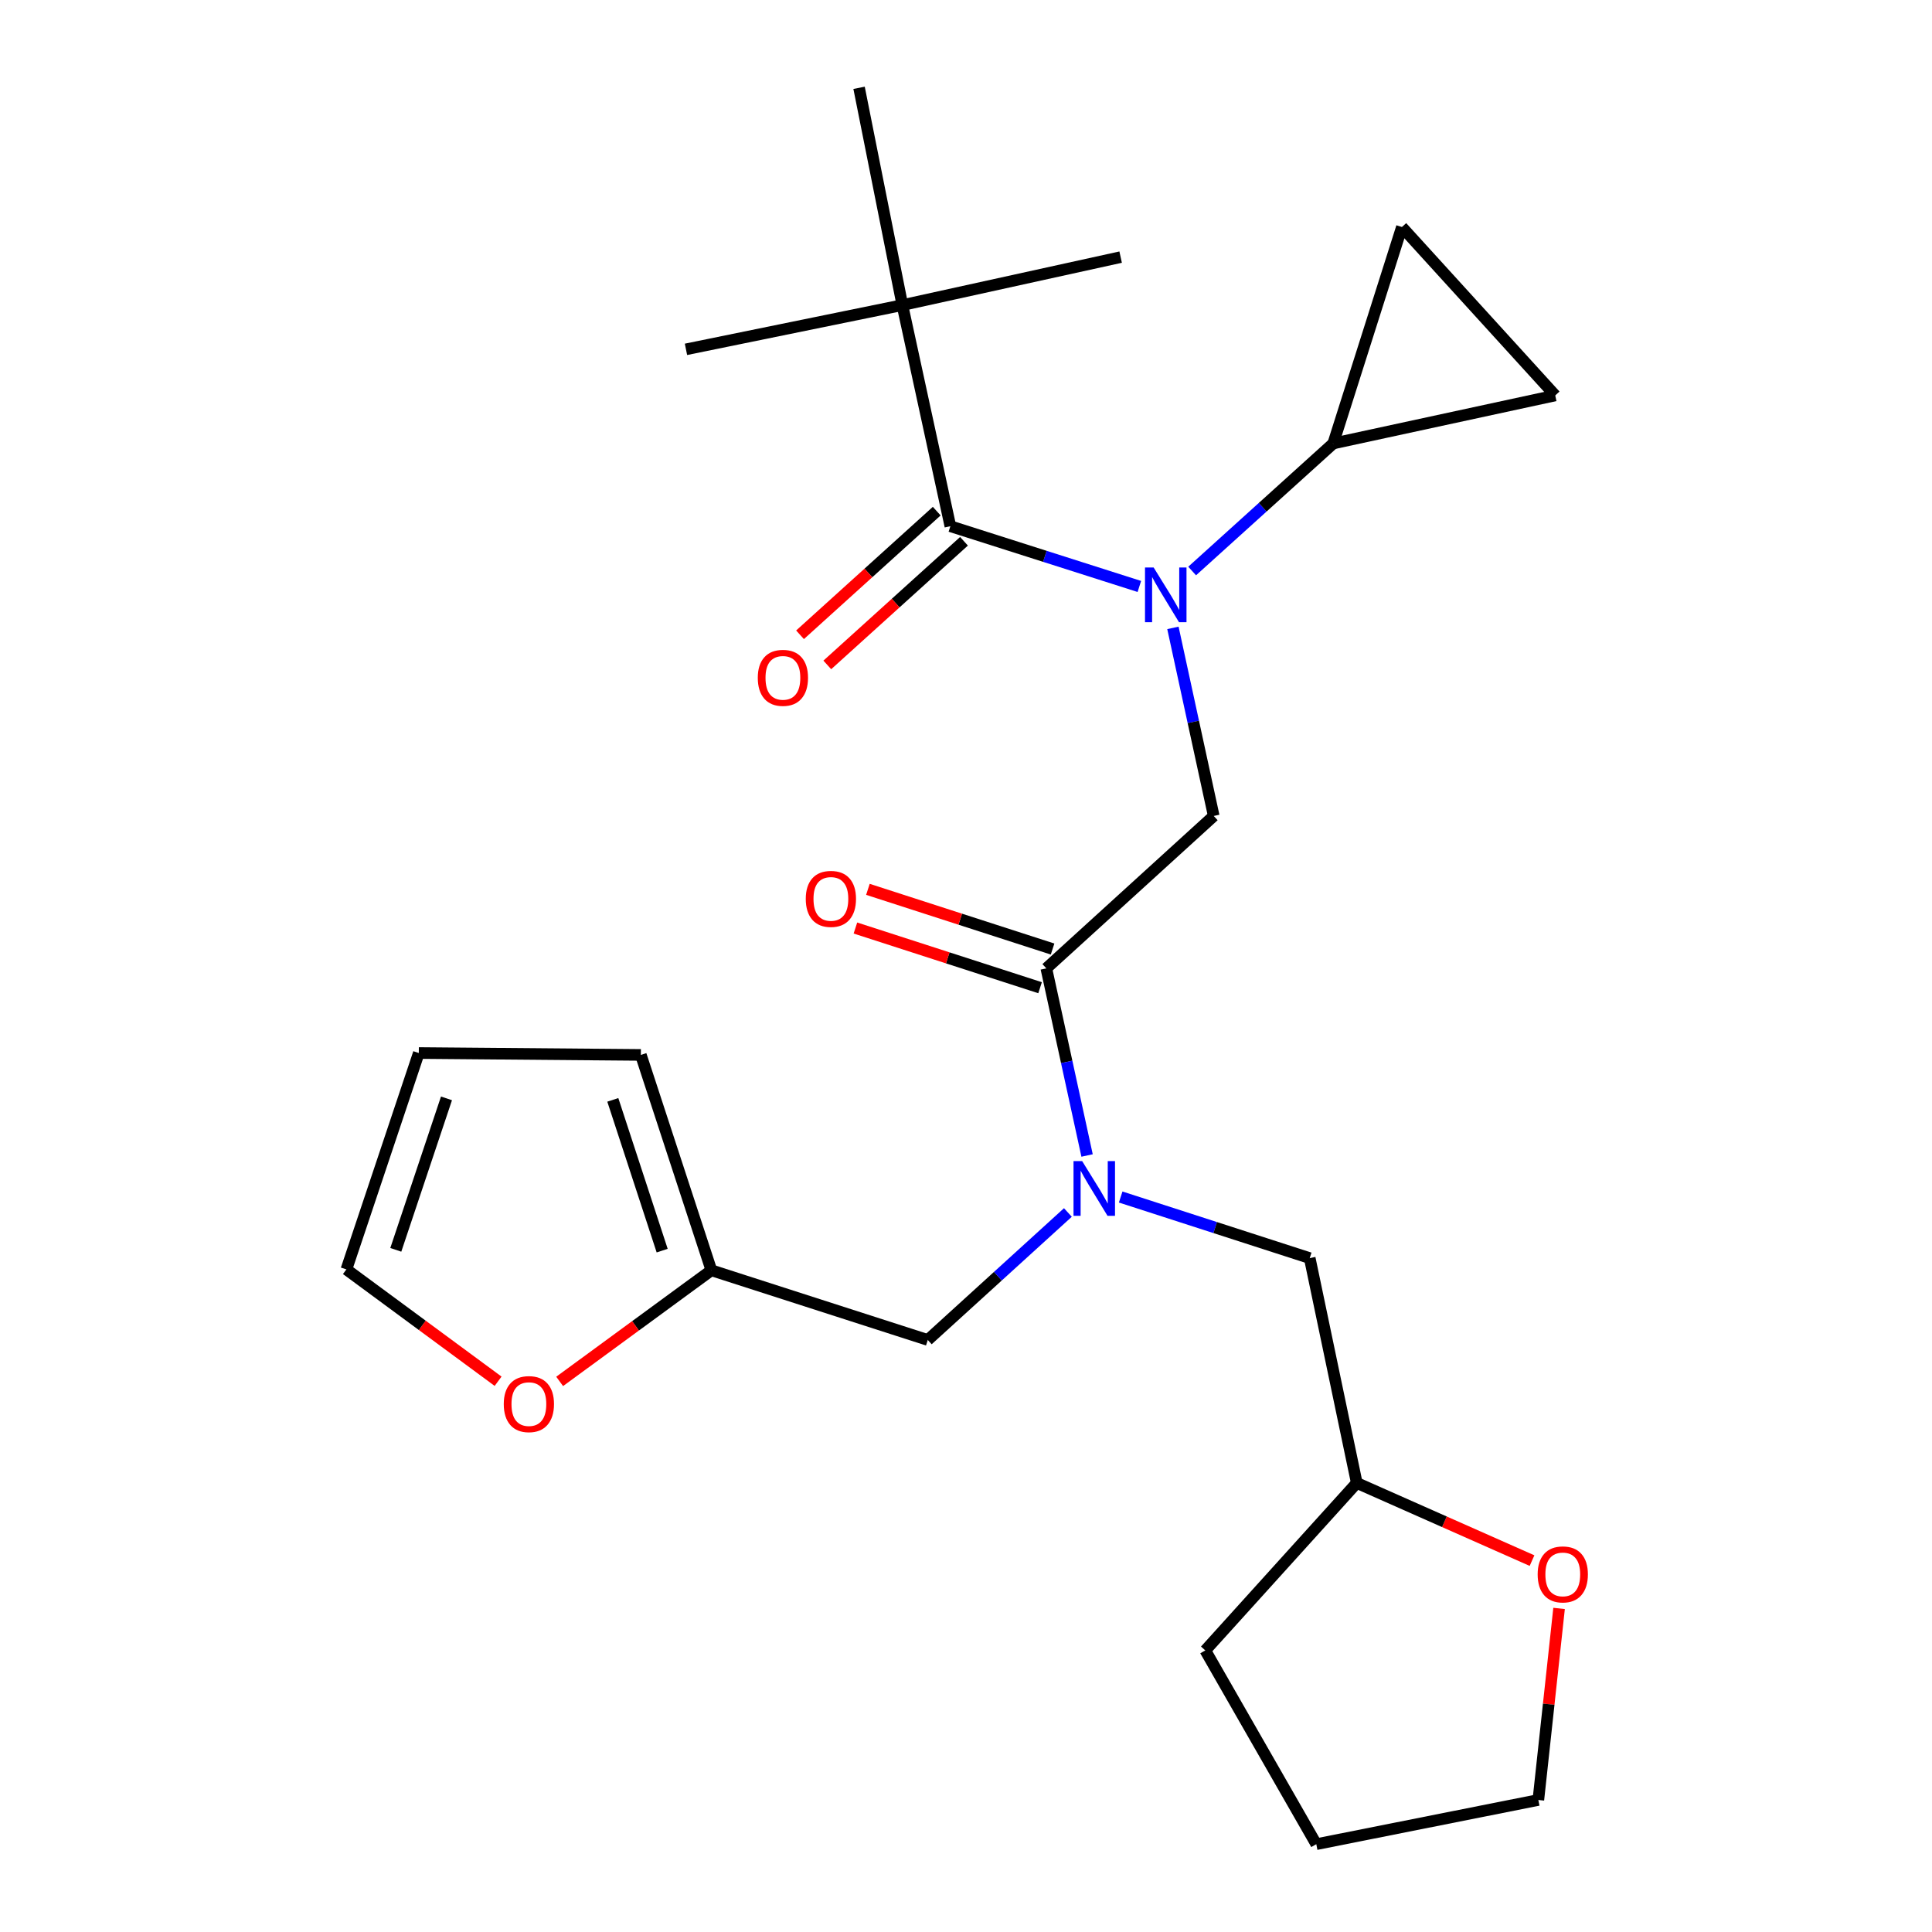 <?xml version='1.0' encoding='iso-8859-1'?>
<svg version='1.1' baseProfile='full'
              xmlns='http://www.w3.org/2000/svg'
                      xmlns:rdkit='http://www.rdkit.org/xml'
                      xmlns:xlink='http://www.w3.org/1999/xlink'
                  xml:space='preserve'
width='1000px' height='1000px' viewBox='0 0 1000 1000'>
<!-- END OF HEADER -->
<rect style='opacity:1.0;fill:#FFFFFF;stroke:none' width='1000' height='1000' x='0' y='0'> </rect>
<path class='bond-0' d='M 589.726,303.55 L 540.816,287.957' style='fill:none;fill-rule:evenodd;stroke:#0000FF;stroke-width:6px;stroke-linecap:butt;stroke-linejoin:miter;stroke-opacity:1' />
<path class='bond-0' d='M 540.816,287.957 L 491.905,272.365' style='fill:none;fill-rule:evenodd;stroke:#000000;stroke-width:6px;stroke-linecap:butt;stroke-linejoin:miter;stroke-opacity:1' />
<path class='bond-2' d='M 607.1,324.994 L 617.663,373.666' style='fill:none;fill-rule:evenodd;stroke:#0000FF;stroke-width:6px;stroke-linecap:butt;stroke-linejoin:miter;stroke-opacity:1' />
<path class='bond-2' d='M 617.663,373.666 L 628.227,422.337' style='fill:none;fill-rule:evenodd;stroke:#000000;stroke-width:6px;stroke-linecap:butt;stroke-linejoin:miter;stroke-opacity:1' />
<path class='bond-4' d='M 617.053,295.556 L 653.571,262.543' style='fill:none;fill-rule:evenodd;stroke:#0000FF;stroke-width:6px;stroke-linecap:butt;stroke-linejoin:miter;stroke-opacity:1' />
<path class='bond-4' d='M 653.571,262.543 L 690.088,229.531' style='fill:none;fill-rule:evenodd;stroke:#000000;stroke-width:6px;stroke-linecap:butt;stroke-linejoin:miter;stroke-opacity:1' />
<path class='bond-7' d='M 491.905,272.365 L 467.07,157.922' style='fill:none;fill-rule:evenodd;stroke:#000000;stroke-width:6px;stroke-linecap:butt;stroke-linejoin:miter;stroke-opacity:1' />
<path class='bond-11' d='M 484.849,264.564 L 449.473,296.563' style='fill:none;fill-rule:evenodd;stroke:#000000;stroke-width:6px;stroke-linecap:butt;stroke-linejoin:miter;stroke-opacity:1' />
<path class='bond-11' d='M 449.473,296.563 L 414.097,328.561' style='fill:none;fill-rule:evenodd;stroke:#FF0000;stroke-width:6px;stroke-linecap:butt;stroke-linejoin:miter;stroke-opacity:1' />
<path class='bond-11' d='M 498.961,280.166 L 463.586,312.164' style='fill:none;fill-rule:evenodd;stroke:#000000;stroke-width:6px;stroke-linecap:butt;stroke-linejoin:miter;stroke-opacity:1' />
<path class='bond-11' d='M 463.586,312.164 L 428.21,344.163' style='fill:none;fill-rule:evenodd;stroke:#FF0000;stroke-width:6px;stroke-linecap:butt;stroke-linejoin:miter;stroke-opacity:1' />
<path class='bond-1' d='M 541.577,501.227 L 628.227,422.337' style='fill:none;fill-rule:evenodd;stroke:#000000;stroke-width:6px;stroke-linecap:butt;stroke-linejoin:miter;stroke-opacity:1' />
<path class='bond-3' d='M 541.577,501.227 L 552.124,549.654' style='fill:none;fill-rule:evenodd;stroke:#000000;stroke-width:6px;stroke-linecap:butt;stroke-linejoin:miter;stroke-opacity:1' />
<path class='bond-3' d='M 552.124,549.654 L 562.67,598.081' style='fill:none;fill-rule:evenodd;stroke:#0000FF;stroke-width:6px;stroke-linecap:butt;stroke-linejoin:miter;stroke-opacity:1' />
<path class='bond-13' d='M 544.812,491.218 L 497.022,475.771' style='fill:none;fill-rule:evenodd;stroke:#000000;stroke-width:6px;stroke-linecap:butt;stroke-linejoin:miter;stroke-opacity:1' />
<path class='bond-13' d='M 497.022,475.771 L 449.232,460.324' style='fill:none;fill-rule:evenodd;stroke:#FF0000;stroke-width:6px;stroke-linecap:butt;stroke-linejoin:miter;stroke-opacity:1' />
<path class='bond-13' d='M 538.342,511.236 L 490.552,495.789' style='fill:none;fill-rule:evenodd;stroke:#000000;stroke-width:6px;stroke-linecap:butt;stroke-linejoin:miter;stroke-opacity:1' />
<path class='bond-13' d='M 490.552,495.789 L 442.762,480.341' style='fill:none;fill-rule:evenodd;stroke:#FF0000;stroke-width:6px;stroke-linecap:butt;stroke-linejoin:miter;stroke-opacity:1' />
<path class='bond-9' d='M 552.736,627.579 L 516.477,660.573' style='fill:none;fill-rule:evenodd;stroke:#0000FF;stroke-width:6px;stroke-linecap:butt;stroke-linejoin:miter;stroke-opacity:1' />
<path class='bond-9' d='M 516.477,660.573 L 480.218,693.566' style='fill:none;fill-rule:evenodd;stroke:#000000;stroke-width:6px;stroke-linecap:butt;stroke-linejoin:miter;stroke-opacity:1' />
<path class='bond-12' d='M 580.059,619.574 L 628.985,635.387' style='fill:none;fill-rule:evenodd;stroke:#0000FF;stroke-width:6px;stroke-linecap:butt;stroke-linejoin:miter;stroke-opacity:1' />
<path class='bond-12' d='M 628.985,635.387 L 677.91,651.2' style='fill:none;fill-rule:evenodd;stroke:#000000;stroke-width:6px;stroke-linecap:butt;stroke-linejoin:miter;stroke-opacity:1' />
<path class='bond-5' d='M 690.088,229.531 L 725.63,117.507' style='fill:none;fill-rule:evenodd;stroke:#000000;stroke-width:6px;stroke-linecap:butt;stroke-linejoin:miter;stroke-opacity:1' />
<path class='bond-6' d='M 690.088,229.531 L 804.987,204.672' style='fill:none;fill-rule:evenodd;stroke:#000000;stroke-width:6px;stroke-linecap:butt;stroke-linejoin:miter;stroke-opacity:1' />
<path class='bond-25' d='M 725.63,117.507 L 804.987,204.672' style='fill:none;fill-rule:evenodd;stroke:#000000;stroke-width:6px;stroke-linecap:butt;stroke-linejoin:miter;stroke-opacity:1' />
<path class='bond-19' d='M 467.07,157.922 L 355.058,180.818' style='fill:none;fill-rule:evenodd;stroke:#000000;stroke-width:6px;stroke-linecap:butt;stroke-linejoin:miter;stroke-opacity:1' />
<path class='bond-20' d='M 467.07,157.922 L 444.653,45.455' style='fill:none;fill-rule:evenodd;stroke:#000000;stroke-width:6px;stroke-linecap:butt;stroke-linejoin:miter;stroke-opacity:1' />
<path class='bond-21' d='M 467.07,157.922 L 580.04,133.086' style='fill:none;fill-rule:evenodd;stroke:#000000;stroke-width:6px;stroke-linecap:butt;stroke-linejoin:miter;stroke-opacity:1' />
<path class='bond-8' d='M 368.206,657.499 L 480.218,693.566' style='fill:none;fill-rule:evenodd;stroke:#000000;stroke-width:6px;stroke-linecap:butt;stroke-linejoin:miter;stroke-opacity:1' />
<path class='bond-10' d='M 368.206,657.499 L 328.941,686.256' style='fill:none;fill-rule:evenodd;stroke:#000000;stroke-width:6px;stroke-linecap:butt;stroke-linejoin:miter;stroke-opacity:1' />
<path class='bond-10' d='M 328.941,686.256 L 289.676,715.012' style='fill:none;fill-rule:evenodd;stroke:#FF0000;stroke-width:6px;stroke-linecap:butt;stroke-linejoin:miter;stroke-opacity:1' />
<path class='bond-14' d='M 368.206,657.499 L 331.706,546.025' style='fill:none;fill-rule:evenodd;stroke:#000000;stroke-width:6px;stroke-linecap:butt;stroke-linejoin:miter;stroke-opacity:1' />
<path class='bond-14' d='M 342.738,647.324 L 317.189,569.292' style='fill:none;fill-rule:evenodd;stroke:#000000;stroke-width:6px;stroke-linecap:butt;stroke-linejoin:miter;stroke-opacity:1' />
<path class='bond-15' d='M 257.815,714.93 L 218.553,685.987' style='fill:none;fill-rule:evenodd;stroke:#FF0000;stroke-width:6px;stroke-linecap:butt;stroke-linejoin:miter;stroke-opacity:1' />
<path class='bond-15' d='M 218.553,685.987 L 179.291,657.043' style='fill:none;fill-rule:evenodd;stroke:#000000;stroke-width:6px;stroke-linecap:butt;stroke-linejoin:miter;stroke-opacity:1' />
<path class='bond-18' d='M 677.91,651.2 L 702.266,767.571' style='fill:none;fill-rule:evenodd;stroke:#000000;stroke-width:6px;stroke-linecap:butt;stroke-linejoin:miter;stroke-opacity:1' />
<path class='bond-16' d='M 331.706,546.025 L 216.773,545.043' style='fill:none;fill-rule:evenodd;stroke:#000000;stroke-width:6px;stroke-linecap:butt;stroke-linejoin:miter;stroke-opacity:1' />
<path class='bond-27' d='M 179.291,657.043 L 216.773,545.043' style='fill:none;fill-rule:evenodd;stroke:#000000;stroke-width:6px;stroke-linecap:butt;stroke-linejoin:miter;stroke-opacity:1' />
<path class='bond-27' d='M 204.863,646.92 L 231.1,568.519' style='fill:none;fill-rule:evenodd;stroke:#000000;stroke-width:6px;stroke-linecap:butt;stroke-linejoin:miter;stroke-opacity:1' />
<path class='bond-17' d='M 792.975,807.77 L 747.621,787.67' style='fill:none;fill-rule:evenodd;stroke:#FF0000;stroke-width:6px;stroke-linecap:butt;stroke-linejoin:miter;stroke-opacity:1' />
<path class='bond-17' d='M 747.621,787.67 L 702.266,767.571' style='fill:none;fill-rule:evenodd;stroke:#000000;stroke-width:6px;stroke-linecap:butt;stroke-linejoin:miter;stroke-opacity:1' />
<path class='bond-22' d='M 806.975,832.521 L 801.61,882.091' style='fill:none;fill-rule:evenodd;stroke:#FF0000;stroke-width:6px;stroke-linecap:butt;stroke-linejoin:miter;stroke-opacity:1' />
<path class='bond-22' d='M 801.61,882.091 L 796.245,931.662' style='fill:none;fill-rule:evenodd;stroke:#000000;stroke-width:6px;stroke-linecap:butt;stroke-linejoin:miter;stroke-opacity:1' />
<path class='bond-23' d='M 702.266,767.571 L 623.856,854.256' style='fill:none;fill-rule:evenodd;stroke:#000000;stroke-width:6px;stroke-linecap:butt;stroke-linejoin:miter;stroke-opacity:1' />
<path class='bond-26' d='M 796.245,931.662 L 681.311,954.545' style='fill:none;fill-rule:evenodd;stroke:#000000;stroke-width:6px;stroke-linecap:butt;stroke-linejoin:miter;stroke-opacity:1' />
<path class='bond-24' d='M 623.856,854.256 L 681.311,954.545' style='fill:none;fill-rule:evenodd;stroke:#000000;stroke-width:6px;stroke-linecap:butt;stroke-linejoin:miter;stroke-opacity:1' />
<path  class='atom-0' d='M 597.131 293.746
L 606.411 308.746
Q 607.331 310.226, 608.811 312.906
Q 610.291 315.586, 610.371 315.746
L 610.371 293.746
L 614.131 293.746
L 614.131 322.066
L 610.251 322.066
L 600.291 305.666
Q 599.131 303.746, 597.891 301.546
Q 596.691 299.346, 596.331 298.666
L 596.331 322.066
L 592.651 322.066
L 592.651 293.746
L 597.131 293.746
' fill='#0000FF'/>
<path  class='atom-4' d='M 560.129 600.996
L 569.409 615.996
Q 570.329 617.476, 571.809 620.156
Q 573.289 622.836, 573.369 622.996
L 573.369 600.996
L 577.129 600.996
L 577.129 629.316
L 573.249 629.316
L 563.289 612.916
Q 562.129 610.996, 560.889 608.796
Q 559.689 606.596, 559.329 605.916
L 559.329 629.316
L 555.649 629.316
L 555.649 600.996
L 560.129 600.996
' fill='#0000FF'/>
<path  class='atom-11' d='M 260.749 726.757
Q 260.749 719.957, 264.109 716.157
Q 267.469 712.357, 273.749 712.357
Q 280.029 712.357, 283.389 716.157
Q 286.749 719.957, 286.749 726.757
Q 286.749 733.637, 283.349 737.557
Q 279.949 741.437, 273.749 741.437
Q 267.509 741.437, 264.109 737.557
Q 260.749 733.677, 260.749 726.757
M 273.749 738.237
Q 278.069 738.237, 280.389 735.357
Q 282.749 732.437, 282.749 726.757
Q 282.749 721.197, 280.389 718.397
Q 278.069 715.557, 273.749 715.557
Q 269.429 715.557, 267.069 718.357
Q 264.749 721.157, 264.749 726.757
Q 264.749 732.477, 267.069 735.357
Q 269.429 738.237, 273.749 738.237
' fill='#FF0000'/>
<path  class='atom-12' d='M 392.232 350.844
Q 392.232 344.044, 395.592 340.244
Q 398.952 336.444, 405.232 336.444
Q 411.512 336.444, 414.872 340.244
Q 418.232 344.044, 418.232 350.844
Q 418.232 357.724, 414.832 361.644
Q 411.432 365.524, 405.232 365.524
Q 398.992 365.524, 395.592 361.644
Q 392.232 357.764, 392.232 350.844
M 405.232 362.324
Q 409.552 362.324, 411.872 359.444
Q 414.232 356.524, 414.232 350.844
Q 414.232 345.284, 411.872 342.484
Q 409.552 339.644, 405.232 339.644
Q 400.912 339.644, 398.552 342.444
Q 396.232 345.244, 396.232 350.844
Q 396.232 356.564, 398.552 359.444
Q 400.912 362.324, 405.232 362.324
' fill='#FF0000'/>
<path  class='atom-14' d='M 417.067 465.263
Q 417.067 458.463, 420.427 454.663
Q 423.787 450.863, 430.067 450.863
Q 436.347 450.863, 439.707 454.663
Q 443.067 458.463, 443.067 465.263
Q 443.067 472.143, 439.667 476.063
Q 436.267 479.943, 430.067 479.943
Q 423.827 479.943, 420.427 476.063
Q 417.067 472.183, 417.067 465.263
M 430.067 476.743
Q 434.387 476.743, 436.707 473.863
Q 439.067 470.943, 439.067 465.263
Q 439.067 459.703, 436.707 456.903
Q 434.387 454.063, 430.067 454.063
Q 425.747 454.063, 423.387 456.863
Q 421.067 459.663, 421.067 465.263
Q 421.067 470.983, 423.387 473.863
Q 425.747 476.743, 430.067 476.743
' fill='#FF0000'/>
<path  class='atom-18' d='M 795.89 814.903
Q 795.89 808.103, 799.25 804.303
Q 802.61 800.503, 808.89 800.503
Q 815.17 800.503, 818.53 804.303
Q 821.89 808.103, 821.89 814.903
Q 821.89 821.783, 818.49 825.703
Q 815.09 829.583, 808.89 829.583
Q 802.65 829.583, 799.25 825.703
Q 795.89 821.823, 795.89 814.903
M 808.89 826.383
Q 813.21 826.383, 815.53 823.503
Q 817.89 820.583, 817.89 814.903
Q 817.89 809.343, 815.53 806.543
Q 813.21 803.703, 808.89 803.703
Q 804.57 803.703, 802.21 806.503
Q 799.89 809.303, 799.89 814.903
Q 799.89 820.623, 802.21 823.503
Q 804.57 826.383, 808.89 826.383
' fill='#FF0000'/>
</svg>
